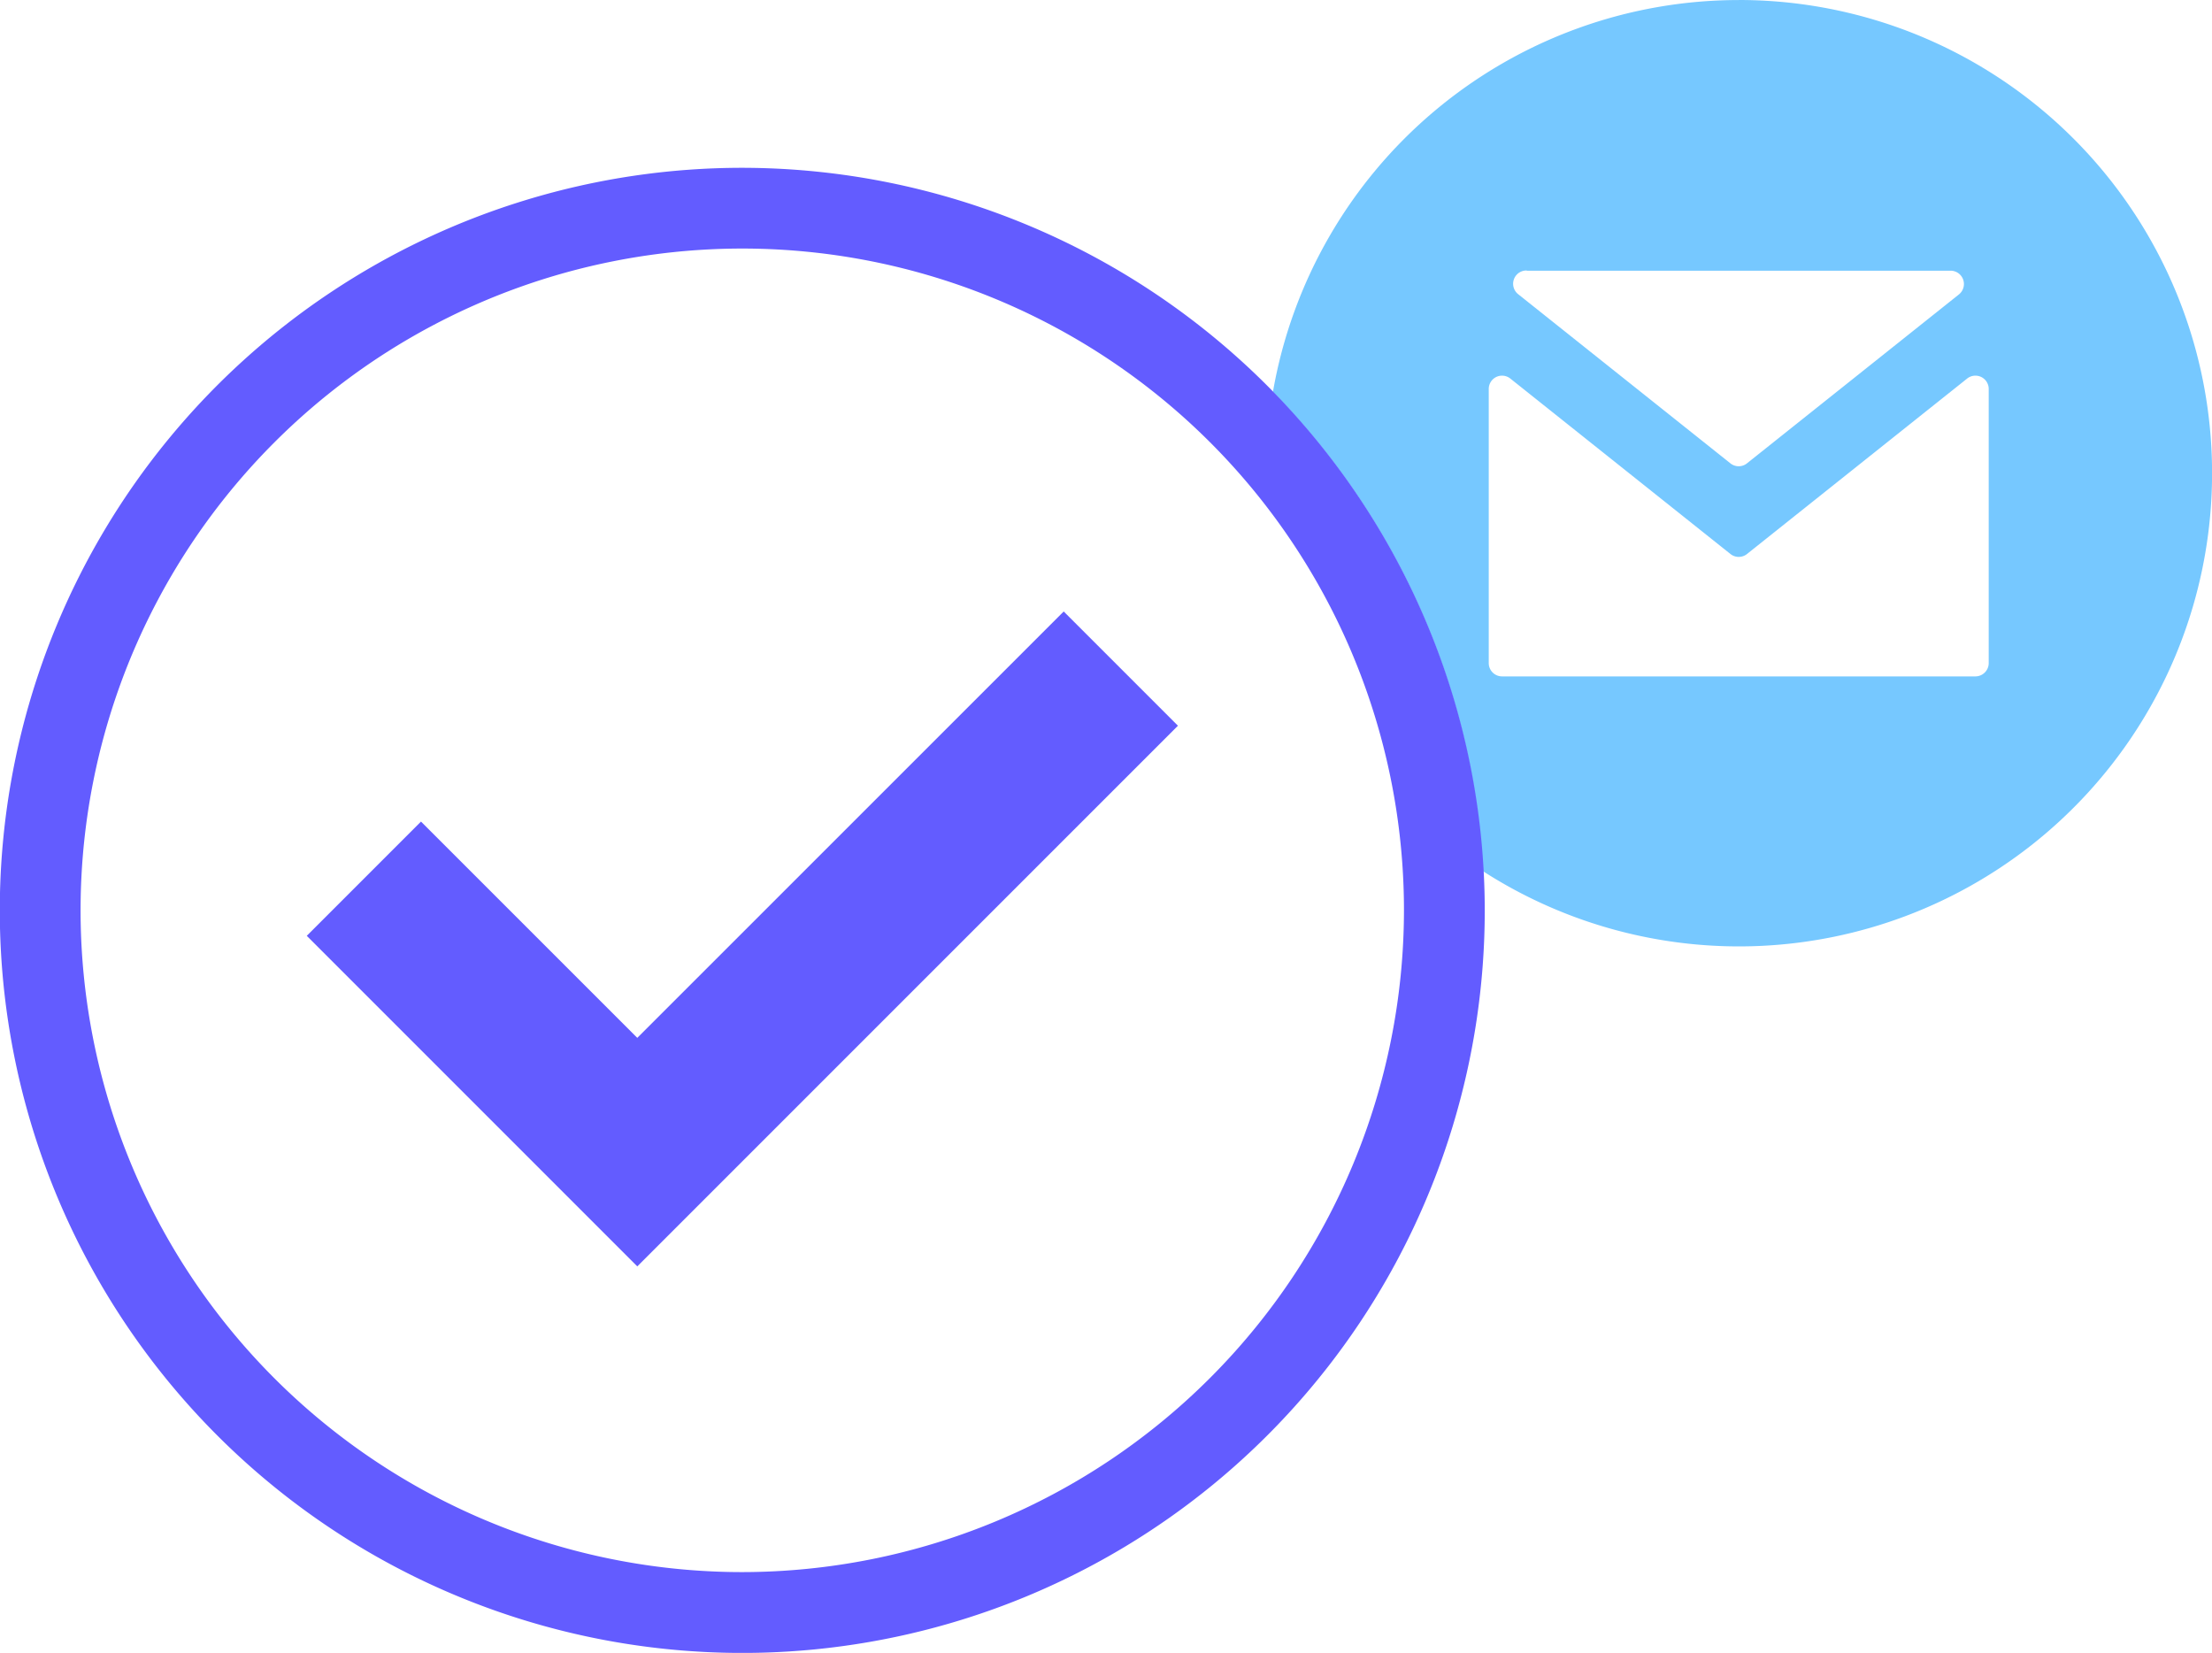 <svg xmlns="http://www.w3.org/2000/svg" width="54.764" height="40.917" viewBox="0 0 54.764 40.917">
    <g>
        <path fill="#76c8ff" d="M820.769 357.8a11.71 11.71 0 0 0-11.532 9.7 18.307 18.307 0 0 1 5.2 11.865 11.714 11.714 0 1 0 6.334-21.566zm-5.248 6.7h10.5a.33.33 0 0 1 .2.587l-5.248 4.182a.328.328 0 0 1-.41 0l-5.248-4.182a.329.329 0 0 1 .206-.592zm11.437 9.714a.33.33 0 0 1-.329.329h-11.72a.329.329 0 0 1-.329-.329v-6.787a.329.329 0 0 1 .534-.257l5.45 4.343a.328.328 0 0 0 .41 0l5.45-4.343a.329.329 0 0 1 .534.257z" transform="translate(-777.722 -357.799)"/>
        <path fill="#635cff" d="M793.5 383.491l-5.355-5.354-2.828 2.828 8.183 8.183 13.385-13.384-2.828-2.828zm2.6-21.538a18.382 18.382 0 1 0 18.381 18.382 18.4 18.4 0 0 0-18.381-18.382zm0 34.763a16.382 16.382 0 1 1 16.381-16.381 16.4 16.4 0 0 1-16.381 16.381z" transform="translate(-777.722 -357.799)"/>
    </g>
</svg>
